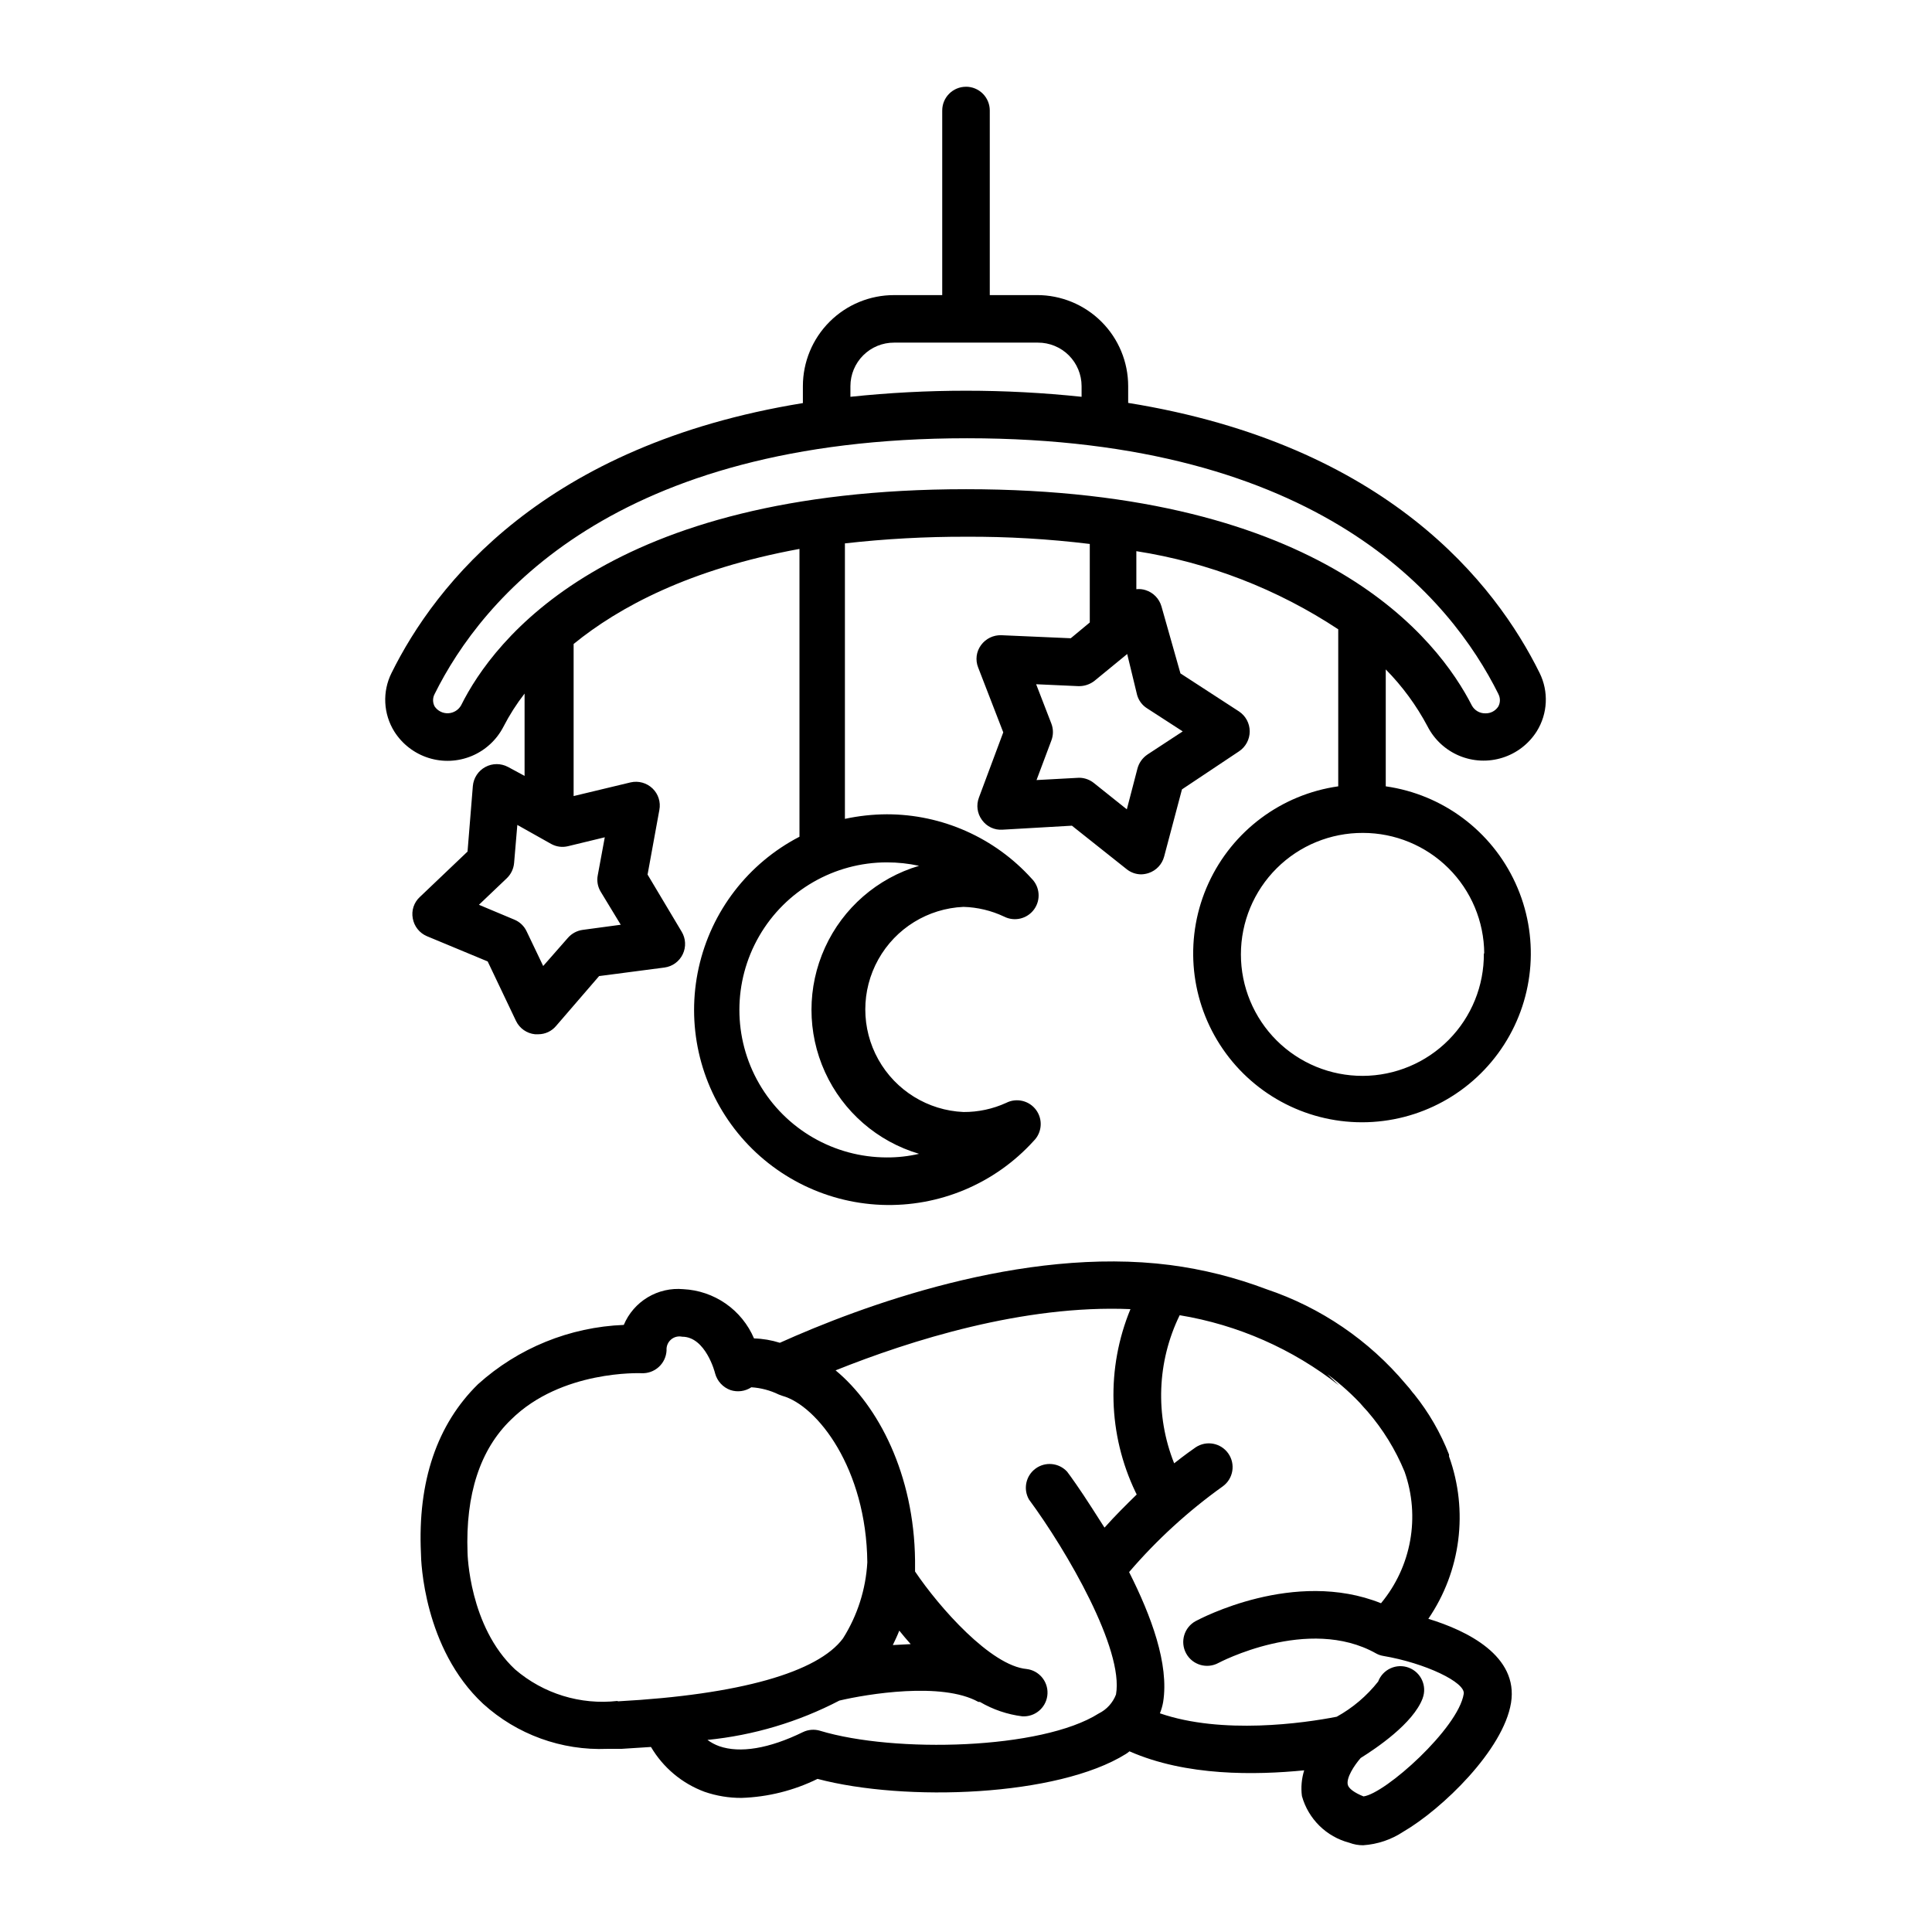 <?xml version="1.0" encoding="UTF-8"?>
<!-- Uploaded to: SVG Repo, www.svgrepo.com, Generator: SVG Repo Mixer Tools -->
<svg fill="#000000" width="800px" height="800px" version="1.1" viewBox="144 144 512 512" xmlns="http://www.w3.org/2000/svg">
 <g>
  <path d="m400 166.99c-3.481 0-6.301 2.816-6.301 6.297v48.918h-12.746c-6.406-0.012-12.559 2.523-17.094 7.051-4.539 4.527-7.086 10.672-7.086 17.082v4.484c-68.57 11.133-97.387 48.012-109.02 71.539l-0.004 0.004c-2.461 4.949-2.172 10.824 0.758 15.516 2.106 3.324 5.32 5.797 9.074 6.977 3.754 1.184 7.805 1 11.438-0.516 3.629-1.52 6.609-4.269 8.406-7.769 1.59-3.09 3.461-6.023 5.594-8.77v21.816l-4.383-2.367h-0.004c-1.879-1.008-4.137-1.004-6.016 0.012-1.875 1.012-3.117 2.902-3.305 5.027l-1.41 17.383-12.645 12.043v-0.004c-1.566 1.445-2.273 3.602-1.863 5.691 0.371 2.09 1.773 3.852 3.727 4.688l16.121 6.699 7.508 15.77c0.953 1.973 2.859 3.309 5.039 3.527h0.855c1.832 0.004 3.566-0.809 4.738-2.219l11.387-13.199 17.332-2.266h-0.004c2.109-0.285 3.93-1.613 4.844-3.535 0.914-1.918 0.801-4.172-0.309-5.988l-9.02-15.113 3.125-17.129c0.402-2.082-0.281-4.227-1.812-5.695-1.539-1.477-3.715-2.082-5.797-1.609l-15.113 3.629v-40.305c11.992-9.773 30.73-19.852 59.852-25.191v76.273c-13.602 7.043-23.383 19.75-26.699 34.703-3.32 14.953 0.16 30.605 9.504 42.742 9.344 12.133 23.59 19.5 38.895 20.113 15.301 0.609 30.09-5.598 40.371-16.949 2.203-2.184 2.484-5.652 0.664-8.164-1.824-2.516-5.207-3.324-7.969-1.91-3.543 1.613-7.394 2.438-11.285 2.418-9.434-0.406-17.98-5.676-22.582-13.918-4.606-8.242-4.606-18.281 0-26.527 4.602-8.242 13.148-13.512 22.582-13.918 3.715 0.109 7.371 0.984 10.73 2.57 2.766 1.414 6.144 0.605 7.969-1.91 1.82-2.512 1.539-5.977-0.664-8.164-9.797-10.84-23.727-17.027-38.34-17.031-3.742 0.016-7.473 0.422-11.133 1.211v-73.004c10.656-1.203 21.371-1.789 32.094-1.762 10.961-0.055 21.914 0.586 32.797 1.914v20.809l-5.039 4.18-18.391-0.805h0.004c-2.121-0.074-4.141 0.906-5.391 2.621-1.27 1.715-1.555 3.965-0.758 5.945l6.648 17.18-6.449 17.281 0.004-0.004c-0.766 1.992-0.461 4.231 0.805 5.945 1.242 1.746 3.305 2.723 5.441 2.57l18.391-1.059 14.461 11.488h-0.004c1.098 0.895 2.465 1.395 3.879 1.41 0.688-0.016 1.367-0.133 2.016-0.352 2-0.672 3.531-2.297 4.082-4.332l4.734-17.836 15.113-10.078c1.773-1.176 2.84-3.16 2.84-5.289s-1.066-4.113-2.84-5.289l-15.516-10.078-5.039-17.785v0.004c-0.59-2.039-2.16-3.644-4.18-4.285-0.797-0.258-1.637-0.344-2.469-0.25v-10.078c19.113 2.981 37.363 10.043 53.504 20.707v41.613c-15.082 2.144-28.035 11.816-34.379 25.668-6.344 13.848-5.203 29.977 3.027 42.793 8.23 12.82 22.414 20.57 37.648 20.57s29.422-7.75 37.648-20.57c8.23-12.816 9.371-28.945 3.027-42.793-6.34-13.852-19.297-23.523-34.379-25.668v-30.984c4.41 4.473 8.145 9.566 11.086 15.117 1.797 3.5 4.773 6.25 8.406 7.769 3.633 1.516 7.684 1.699 11.438 0.516 3.754-1.18 6.969-3.652 9.074-6.977 2.93-4.691 3.215-10.562 0.754-15.516-11.637-23.527-40.305-60.457-109.02-71.539v-4.438c0-6.41-2.547-12.555-7.086-17.082-4.535-4.527-10.688-7.062-17.098-7.051h-12.492v-48.918c0-1.672-0.664-3.273-1.844-4.453-1.184-1.184-2.785-1.844-4.453-1.844zm-95.727 198.9-1.863 10.078c-0.293 1.508-0.004 3.074 0.805 4.383l5.289 8.715-10.078 1.359h0.004c-1.523 0.207-2.918 0.957-3.93 2.117l-6.547 7.457-4.383-9.168-0.004-0.004c-0.656-1.414-1.828-2.531-3.273-3.121l-9.371-3.93 7.356-7.004c1.133-1.074 1.832-2.527 1.965-4.082l0.855-10.078 8.969 5.039c1.352 0.75 2.934 0.965 4.434 0.605zm74.766 6.648c2.863-0.004 5.719 0.301 8.516 0.91-11.051 3.269-20.141 11.168-24.918 21.656-4.781 10.484-4.781 22.527 0 33.012 4.777 10.488 13.867 18.387 24.918 21.656-2.793 0.652-5.648 0.973-8.516 0.957-13.965 0-26.875-7.449-33.855-19.547-6.984-12.094-6.984-27 0-39.094 6.981-12.098 19.891-19.551 33.855-19.551zm66.301-44.383c0.41 1.484 1.363 2.762 2.672 3.574l9.422 6.098-9.371 6.144v0.004c-1.285 0.871-2.215 2.176-2.621 3.676l-2.82 10.832-8.766-7.004c-1.039-0.82-2.305-1.297-3.629-1.359h-0.352l-11.184 0.605 3.93-10.48c0.555-1.441 0.555-3.039 0-4.484l-4.031-10.43 11.184 0.504c1.547 0.043 3.062-0.453 4.281-1.41l8.664-7.106zm91.895 68.52v-0.004c0.07 8.562-3.277 16.797-9.297 22.887s-14.215 9.527-22.777 9.559c-8.559 0.031-16.781-3.348-22.844-9.391-6.062-6.047-9.469-14.258-9.465-22.816 0.004-8.562 3.418-16.77 9.488-22.809 6.066-6.039 14.293-9.41 22.855-9.371 8.488 0 16.633 3.359 22.656 9.344 6.023 5.984 9.434 14.109 9.484 22.598zm3.832-68.773c0.562 1.039 0.562 2.289 0 3.324-0.746 1.168-2.047 1.855-3.426 1.816-1.484 0.031-2.863-0.766-3.578-2.066-8.816-17.281-39.098-57.332-134.06-57.332-94.969 0-125.25 40.051-133.81 57.281-0.703 1.242-1.996 2.031-3.418 2.094-1.426 0.062-2.781-0.617-3.586-1.793-0.562-1.035-0.562-2.285 0-3.324 12.496-25.191 47.457-67.762 141.07-67.762s128.22 42.473 140.82 67.762zm-122.02-93.102c3.066-0.016 6.016 1.195 8.191 3.359 2.172 2.164 3.394 5.109 3.394 8.176v2.82c-20.363-2.148-40.898-2.148-61.262 0v-2.82c0-3.066 1.223-6.012 3.398-8.176 2.172-2.164 5.121-3.375 8.188-3.359z"/>
  <path d="m489.02 619.96c1.684 6.082 6.484 10.809 12.594 12.395 1.16 0.441 2.387 0.66 3.629 0.656 3.793-0.25 7.457-1.48 10.629-3.578 10.379-6.047 26.551-21.715 28.566-34.16 2.016-12.445-11.637-19.145-21.914-22.27l-0.004 0.004c8.629-12.629 10.672-28.633 5.492-43.027v-0.504c-2.242-5.762-5.352-11.145-9.219-15.969l-0.402-0.453c-0.562-0.773-1.168-1.516-1.816-2.219-9.77-11.645-22.566-20.359-36.977-25.191-8.223-3.113-16.777-5.262-25.492-6.398-39.246-5.039-82.273 11.082-103.43 20.605v0.004c-2.219-0.703-4.527-1.094-6.852-1.16-1.586-3.715-4.184-6.91-7.496-9.219-3.316-2.305-7.211-3.633-11.246-3.832-3.293-0.301-6.598 0.457-9.434 2.16-2.836 1.703-5.055 4.266-6.336 7.312-14.32 0.562-27.996 6.125-38.641 15.719-10.832 10.629-16.02 25.746-15.113 44.84 0 2.016 0.754 25.191 16.473 39.852 8.977 8.141 20.789 12.43 32.898 11.941h3.727l7.859-0.504c3.227 5.481 8.246 9.68 14.211 11.887 3.144 1.082 6.445 1.629 9.773 1.613 6.996-0.23 13.867-1.945 20.152-5.039 23.277 6.144 63.633 4.684 81.719-6.602l-0.004 0.004c0.332-0.219 0.652-0.453 0.957-0.707 15.113 6.648 33.402 6.297 46.301 5.039-0.688 2.195-0.895 4.516-0.602 6.801zm-181.37-25.191h-0.004c-9.82 1.109-19.656-1.922-27.152-8.363-12.191-11.387-12.594-30.73-12.594-30.934-0.555-15.418 3.324-27.355 11.539-35.266 13.352-13.199 34.359-12.293 34.562-12.293h-0.004c1.684 0.082 3.328-0.508 4.578-1.645 1.246-1.133 1.992-2.715 2.07-4.402-0.086-1.078 0.34-2.137 1.156-2.852 0.812-0.715 1.914-1 2.977-0.773 6.246 0 8.715 9.574 8.715 9.672 0.547 2.09 2.094 3.769 4.129 4.484 1.852 0.594 3.871 0.316 5.492-0.754 2.519 0.156 4.984 0.809 7.258 1.914l0.957 0.352c9.27 2.57 22.27 19.297 22.52 44.133-0.402 7.156-2.621 14.094-6.449 20.152-6.652 8.969-27.309 14.914-59.652 16.676zm128.98-46.047-3.223-5.039c-3.223-5.039-5.793-8.613-6.648-9.723h-0.008c-2.18-2.324-5.754-2.652-8.32-0.766-2.57 1.887-3.324 5.398-1.754 8.172 10.078 13.652 25.191 39.75 23.074 51.691-0.836 2.199-2.473 4-4.586 5.039-15.113 9.574-54.059 10.531-73.809 4.586v-0.004c-1.516-0.465-3.156-0.336-4.582 0.355-8.969 4.383-16.676 5.644-22.168 3.727-1.117-0.402-2.168-0.961-3.125-1.664 12.211-1.215 24.078-4.758 34.965-10.426 7.254-1.715 27.156-5.039 36.828 0.352h0.402c3.461 2.031 7.301 3.336 11.285 3.828h0.555c3.285-0.109 5.934-2.731 6.078-6.016 0.148-3.285-2.262-6.129-5.523-6.527-9.473-0.855-23.125-16.273-29.574-25.844v-2.922c-0.25-22.773-9.723-41.012-21.059-50.383 19.75-7.91 49.777-17.434 78.141-16.223-6.449 15.633-5.957 33.27 1.359 48.516l0.301 0.605c-2.82 2.769-5.742 5.641-8.512 8.766zm-56.027 31.238c0.605-1.258 1.211-2.519 1.715-3.828 0.906 1.16 1.965 2.367 3.023 3.578zm70.785 18.086c0.387-0.961 0.672-1.957 0.855-2.973 1.613-10.078-3.176-22.871-9.02-34.461h0.004c7.332-8.547 15.672-16.176 24.836-22.723 2.773-2.019 3.418-5.883 1.457-8.691-1.961-2.812-5.809-3.539-8.66-1.637-0.754 0.504-2.871 2.016-5.691 4.231l-0.004 0.004c-5.066-12.707-4.535-26.957 1.461-39.25 15.418 2.539 29.941 8.934 42.223 18.594l-3.125-2.973c3.531 2.582 6.789 5.519 9.723 8.766l-1.059-1.059c0.656 0.707 1.359 1.41 2.016 2.168 4.109 4.762 7.426 10.152 9.824 15.969 4.199 11.91 1.828 25.152-6.246 34.863-22.973-9.219-47.961 4.133-49.121 4.734-3.062 1.672-4.188 5.508-2.519 8.566 1.668 3.062 5.504 4.188 8.566 2.519 0 0 23.781-12.645 41.766-2.519 0.578 0.324 1.207 0.543 1.863 0.656 11.082 1.863 21.914 7.004 21.363 10.078-1.461 9.117-20.758 26.398-26.551 27.156-2.418-0.957-3.981-2.117-4.18-3.125-0.402-1.812 1.664-5.039 3.426-7.055 4.031-2.519 13.906-9.117 16.426-15.82h-0.008c1.227-3.258-0.422-6.887-3.676-8.113-3.254-1.223-6.887 0.422-8.113 3.68-3.004 3.805-6.738 6.977-10.98 9.32-8.715 1.711-30.379 4.785-46.855-0.906z"/>
 </g>
</svg>